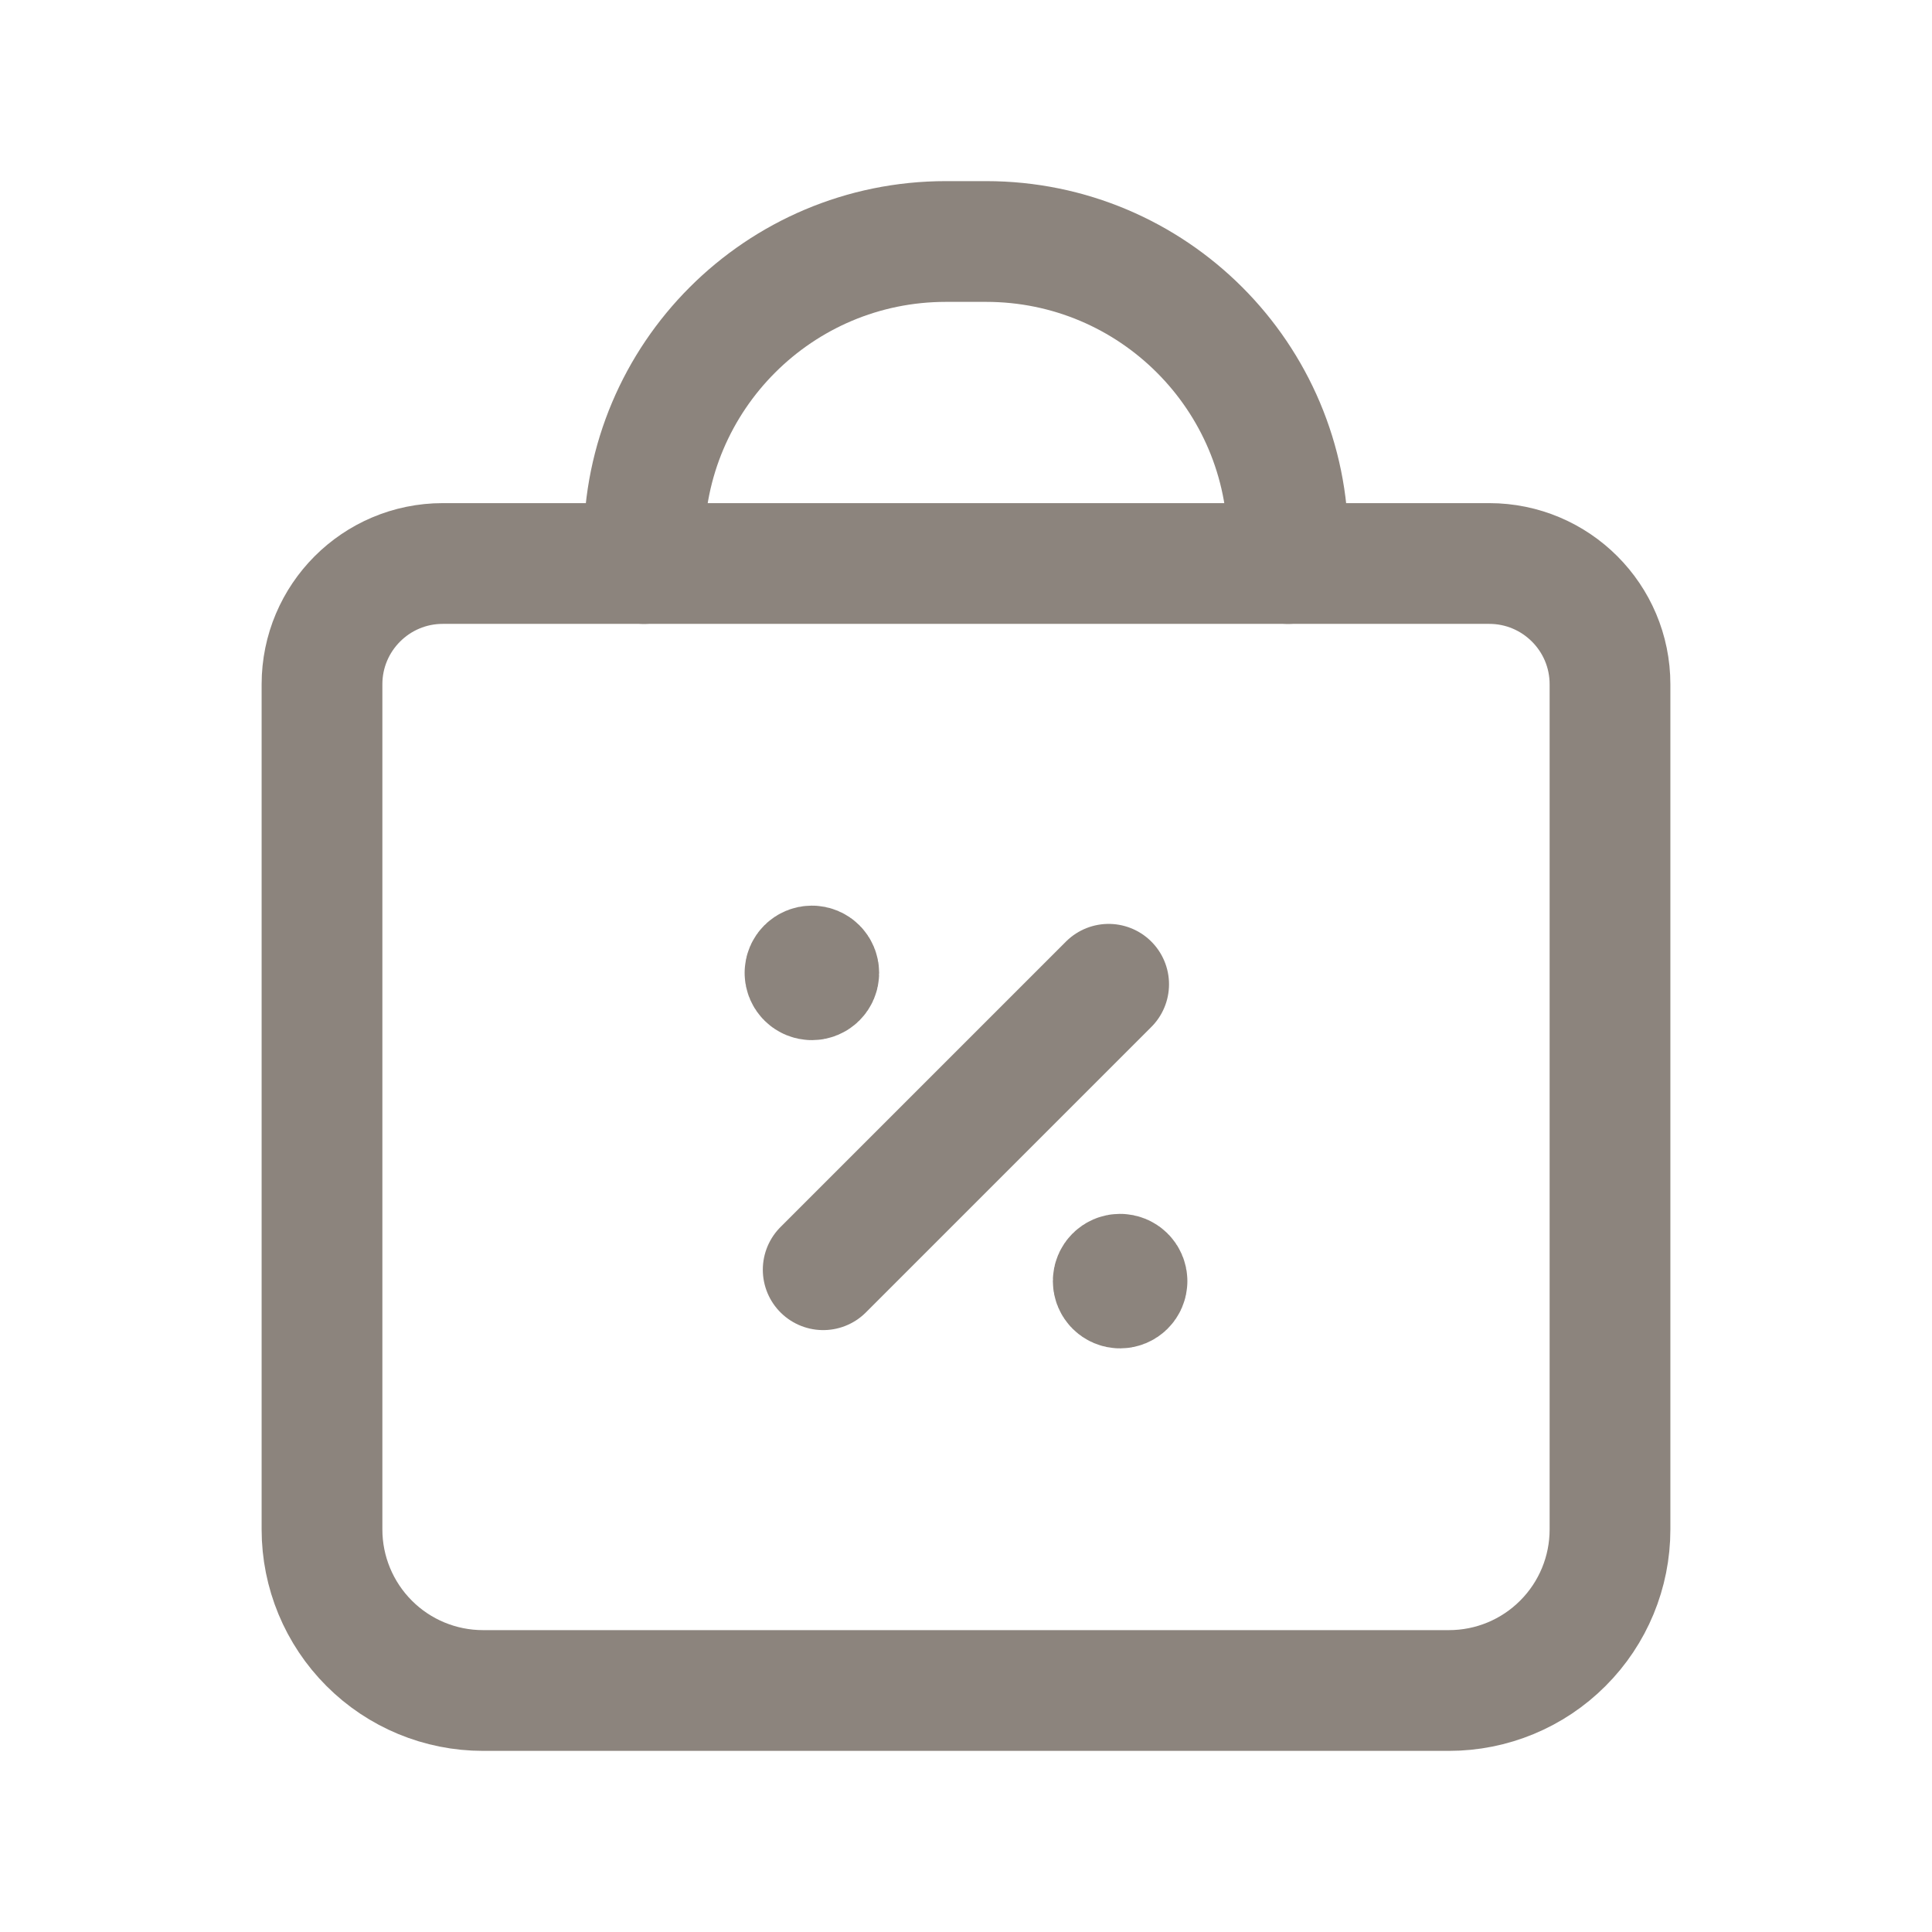<svg xmlns="http://www.w3.org/2000/svg" width="24" height="24" viewBox="0 0 24 24" fill="none"><path fill-rule="evenodd" clip-rule="evenodd" d="M18 21H6C5.47 21 4.961 20.79 4.586 20.414C4.211 20.039 4 19.53 4 19V8.5C4 7.672 4.672 7 5.5 7H18.5C19.328 7 20 7.672 20 8.5V19C20 19.53 19.79 20.039 19.414 20.414C19.039 20.79 18.53 21 18 21Z" stroke="#8C847D" stroke-width="1.5" stroke-linecap="round" stroke-linejoin="round"></path><path d="M10.226 15.773L13.772 12.227" stroke="#8C847D" stroke-width="1.5" stroke-linecap="round" stroke-linejoin="round"></path><path d="M10 12.085C10 12.038 10.039 12 10.086 12C10.133 12 10.171 12.038 10.171 12.086C10.171 12.133 10.133 12.171 10.086 12.171C10.039 12.171 10 12.133 10 12.086V12.085" stroke="#8C847D" stroke-width="1.5" stroke-linecap="round" stroke-linejoin="round"></path><path d="M14 15.915C14 15.962 13.961 16 13.914 16C13.867 16 13.829 15.962 13.829 15.914C13.829 15.867 13.867 15.829 13.914 15.829C13.961 15.829 14 15.867 14 15.914V15.915" stroke="#8C847D" stroke-width="1.5" stroke-linecap="round" stroke-linejoin="round"></path><path d="M8 7V6.75V6.75C8 4.679 9.679 3 11.75 3H12.25C14.321 3 16 4.679 16 6.75V6.75V7" stroke="#8C847D" stroke-width="1.5" stroke-linecap="round" stroke-linejoin="round"></path></svg>